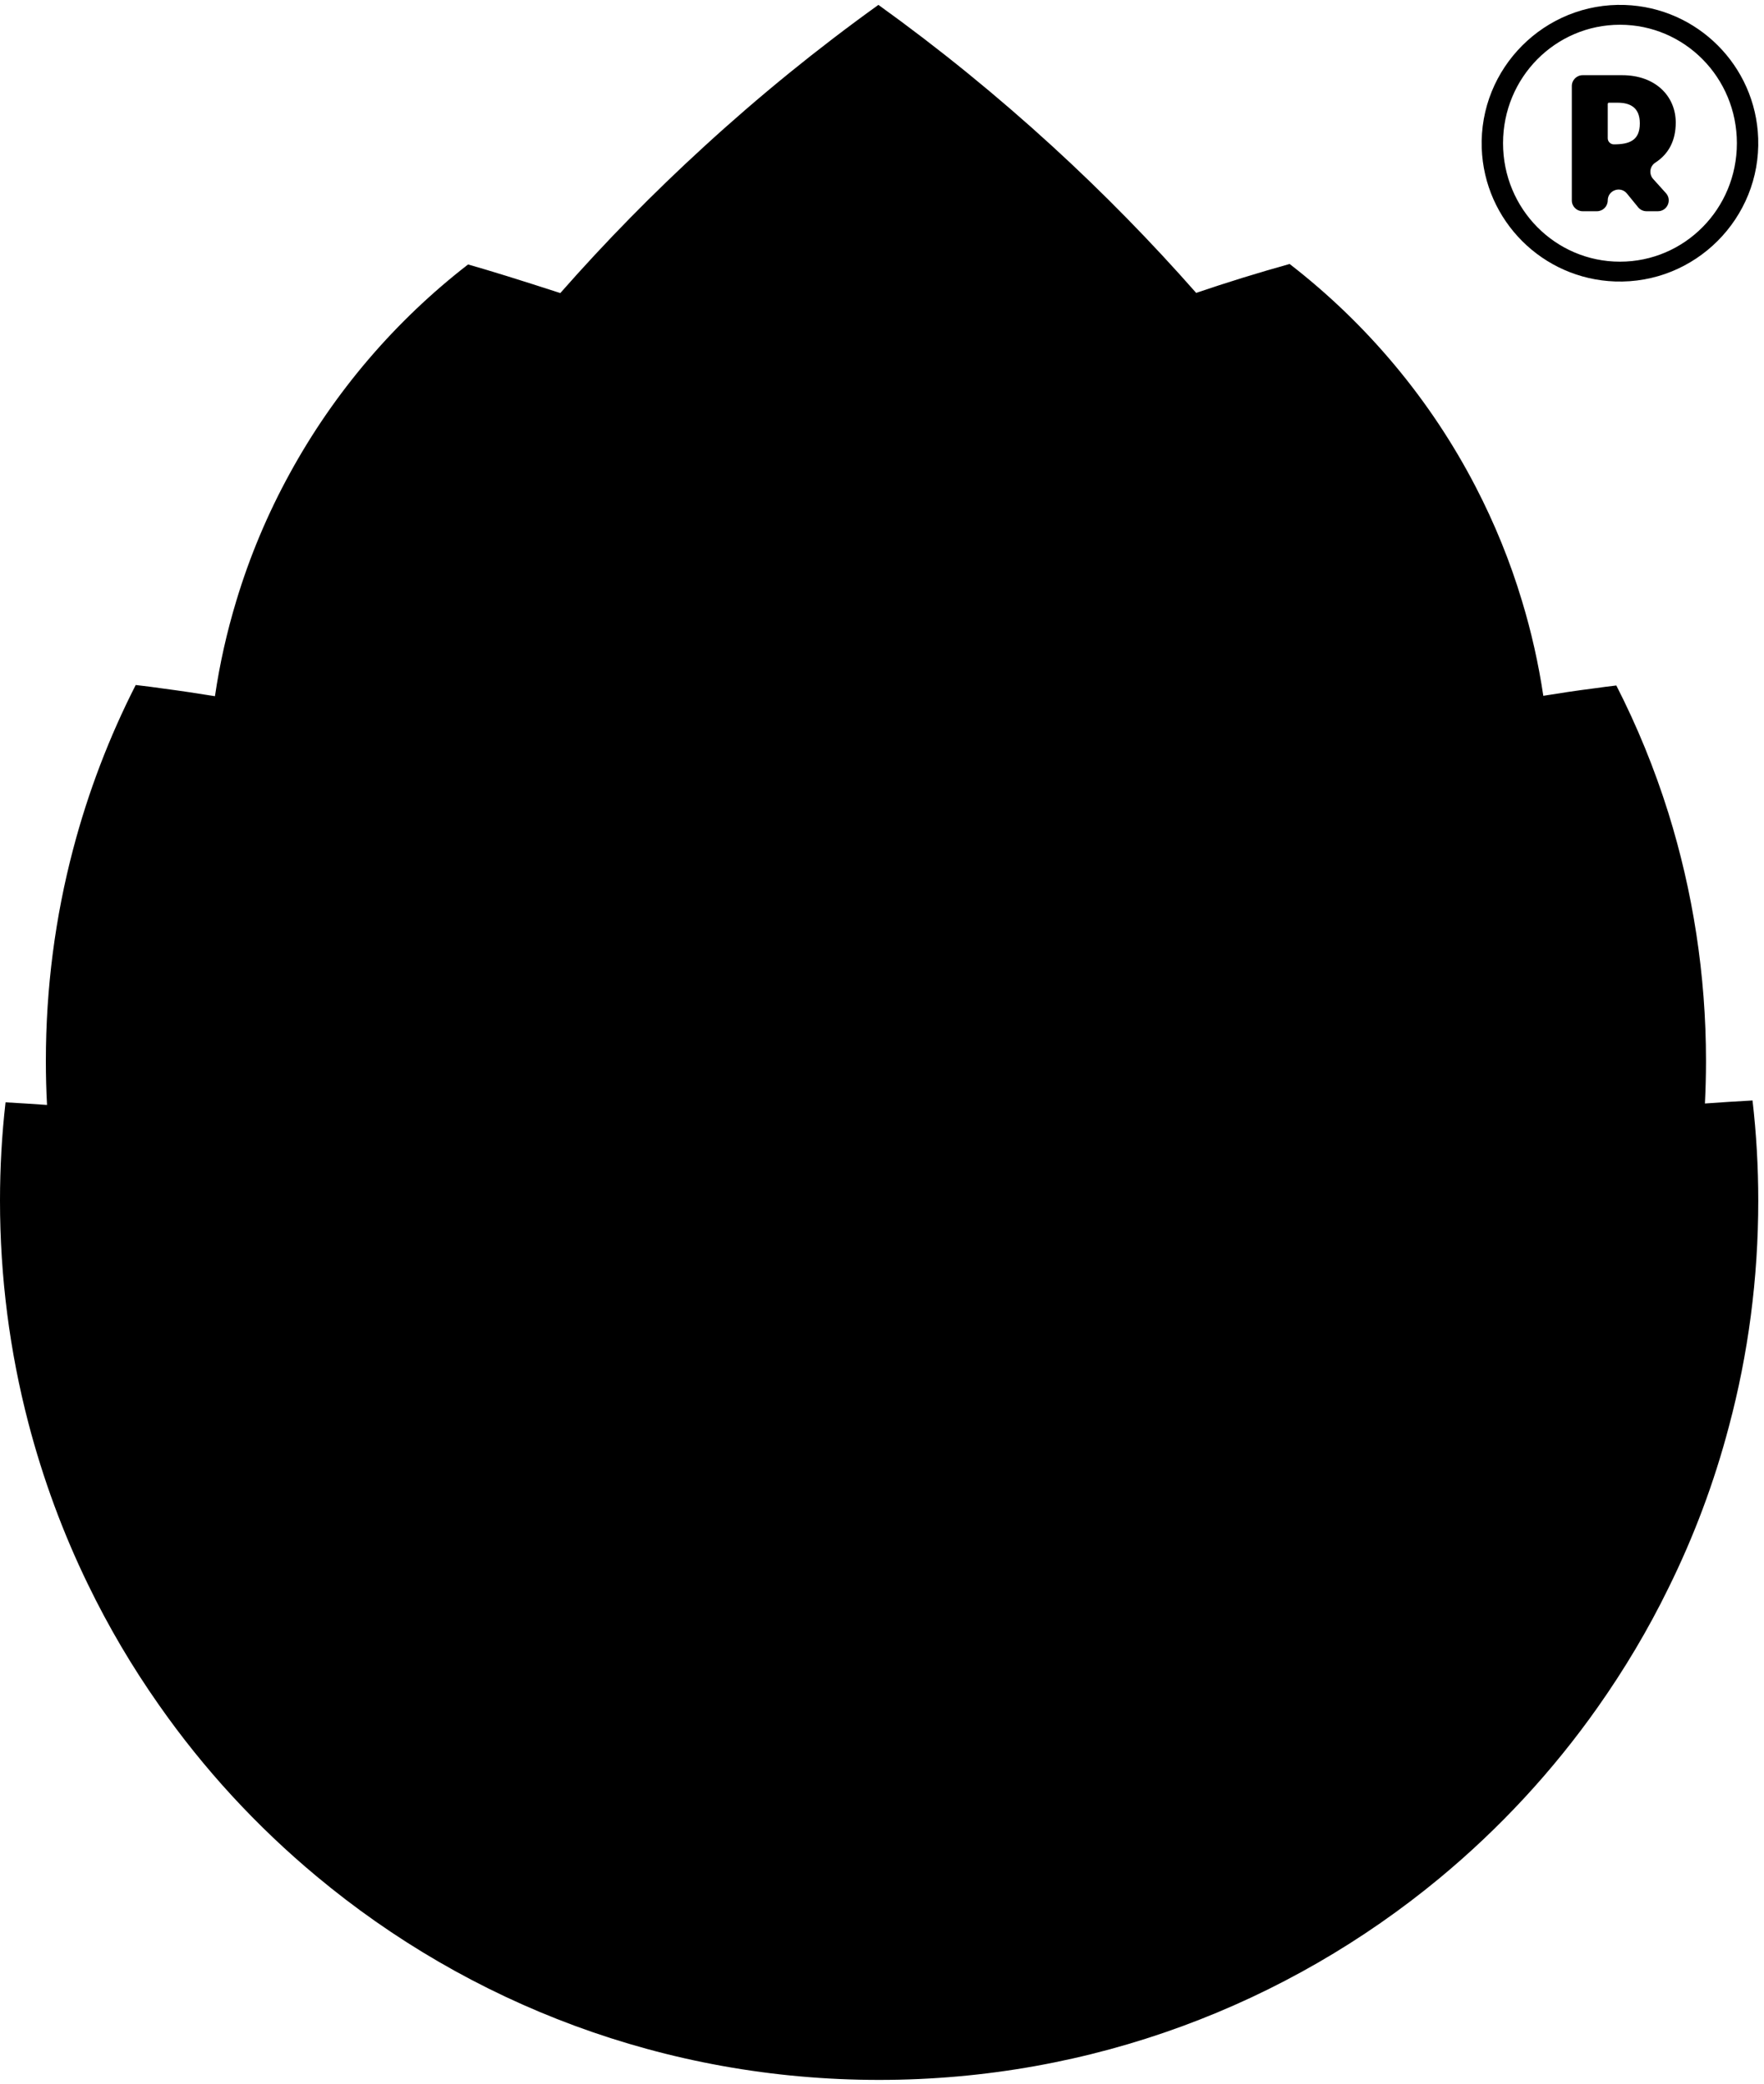 <?xml version="1.0" encoding="UTF-8"?>
<svg width="254px" height="300px" viewBox="0 0 254 300" version="1.1" xmlns="http://www.w3.org/2000/svg" xmlns:xlink="http://www.w3.org/1999/xlink">
    <!-- Generator: Sketch 52.6 (67491) - http://www.bohemiancoding.com/sketch -->
    <title>LOGO_symbol</title>
    <desc>Created with Sketch.</desc>
    <g id="Page-1" stroke="none" stroke-width="1" fill="none" fill-rule="evenodd">
        <g id="LOGO" fill="#000000">
            <path d="M245.493,158.866 C245.592,156.833 245.648,154.801 245.648,152.753 C245.648,140.306 243.741,128.293 240.223,117.009 C238.232,110.658 235.723,104.533 232.737,98.687 C231.644,98.813 230.564,98.954 229.485,99.108 C227.046,99.416 224.635,99.781 222.224,100.173 C221.523,95.505 220.5,90.949 219.154,86.52 C217.444,80.815 215.201,75.334 212.509,70.133 C206.005,57.559 196.81,46.597 185.694,38.004 C181.166,39.266 176.68,40.653 172.237,42.167 C165.733,34.78 158.835,27.743 151.574,21.098 C143.626,13.823 135.258,7.011 126.483,0.703 C117.679,7.025 109.269,13.865 101.292,21.183 C94.059,27.799 87.191,34.794 80.715,42.153 C80.701,42.167 80.687,42.181 80.687,42.195 C80.687,42.195 80.672,42.181 80.658,42.181 L80.644,42.181 C74.794,40.284 70.379,38.915 67.397,38.074 C56.912,46.19 48.151,56.423 41.745,68.128 C38.563,73.917 35.956,80.085 34.021,86.52 C32.675,90.963 31.638,95.547 30.951,100.229 C28.54,99.837 26.101,99.472 23.662,99.15 C22.288,98.954 20.928,98.771 19.541,98.617 C15.742,106.074 12.7,113.994 10.527,122.265 C7.962,131.994 6.603,142.213 6.603,152.753 C6.603,154.87 6.658,156.987 6.771,159.075 C4.78,158.935 2.789,158.81 0.799,158.697 C0.266,163.351 -0,168.075 -0,172.855 C-0,183.901 1.416,194.625 4.079,204.83 C6.196,212.946 9.083,220.74 12.686,228.141 C15.63,234.211 19.05,240.001 22.905,245.482 C29.339,254.677 36.979,262.962 45.586,270.125 C67.538,288.432 95.783,299.436 126.581,299.436 C157.238,299.436 185.357,288.53 207.267,270.405 C215.916,263.242 223.598,254.957 230.074,245.762 C233.901,240.337 237.321,234.604 240.251,228.604 C243.896,221.231 246.825,213.437 248.956,205.334 C251.718,194.975 253.175,184.083 253.175,172.855 C253.175,167.977 252.895,163.169 252.348,158.431 C250.064,158.557 247.778,158.697 245.493,158.866 Z" id="Pine"></path>
            <path d="M231.5,19.903 C231.5,20.389 231.894,20.783 232.38,20.783 C234.69,20.783 236.12,20.178 236.12,17.757 C236.12,15.447 234.69,14.787 232.929,14.787 L231.67,14.787 C231.575,14.787 231.5,14.863 231.5,14.958 L231.5,19.903 Z M238.041,25.767 L239.88,27.807 C240.784,28.81 240.072,30.411 238.721,30.411 L237.081,30.411 C236.612,30.411 236.169,30.2 235.873,29.837 L234.267,27.867 C233.341,26.729 231.5,27.385 231.5,28.852 C231.5,29.712 230.801,30.411 229.94,30.411 L227.887,30.411 C227.026,30.411 226.328,29.712 226.328,28.852 L226.328,12.385 C226.328,11.523 227.026,10.826 227.887,10.826 L233.59,10.826 C238.376,10.826 241.292,13.851 241.292,17.648 C241.292,20.195 240.31,22.147 238.345,23.418 C237.542,23.939 237.399,25.056 238.041,25.767 Z M233.26,37.673 C242.557,37.673 250.095,30.081 250.095,20.618 C250.095,11.155 242.557,3.563 233.26,3.563 C223.962,3.563 216.425,11.155 216.425,20.618 C216.425,30.081 223.962,37.673 233.26,37.673 Z M233.971,0.715 C244.408,1.08 252.797,9.47 253.163,19.907 C253.566,31.423 244.064,40.925 232.549,40.522 C222.112,40.156 213.722,31.767 213.357,21.329 C212.954,9.814 222.456,0.312 233.971,0.715 Z" id="Registred"></path>
        </g>
    </g>
</svg>